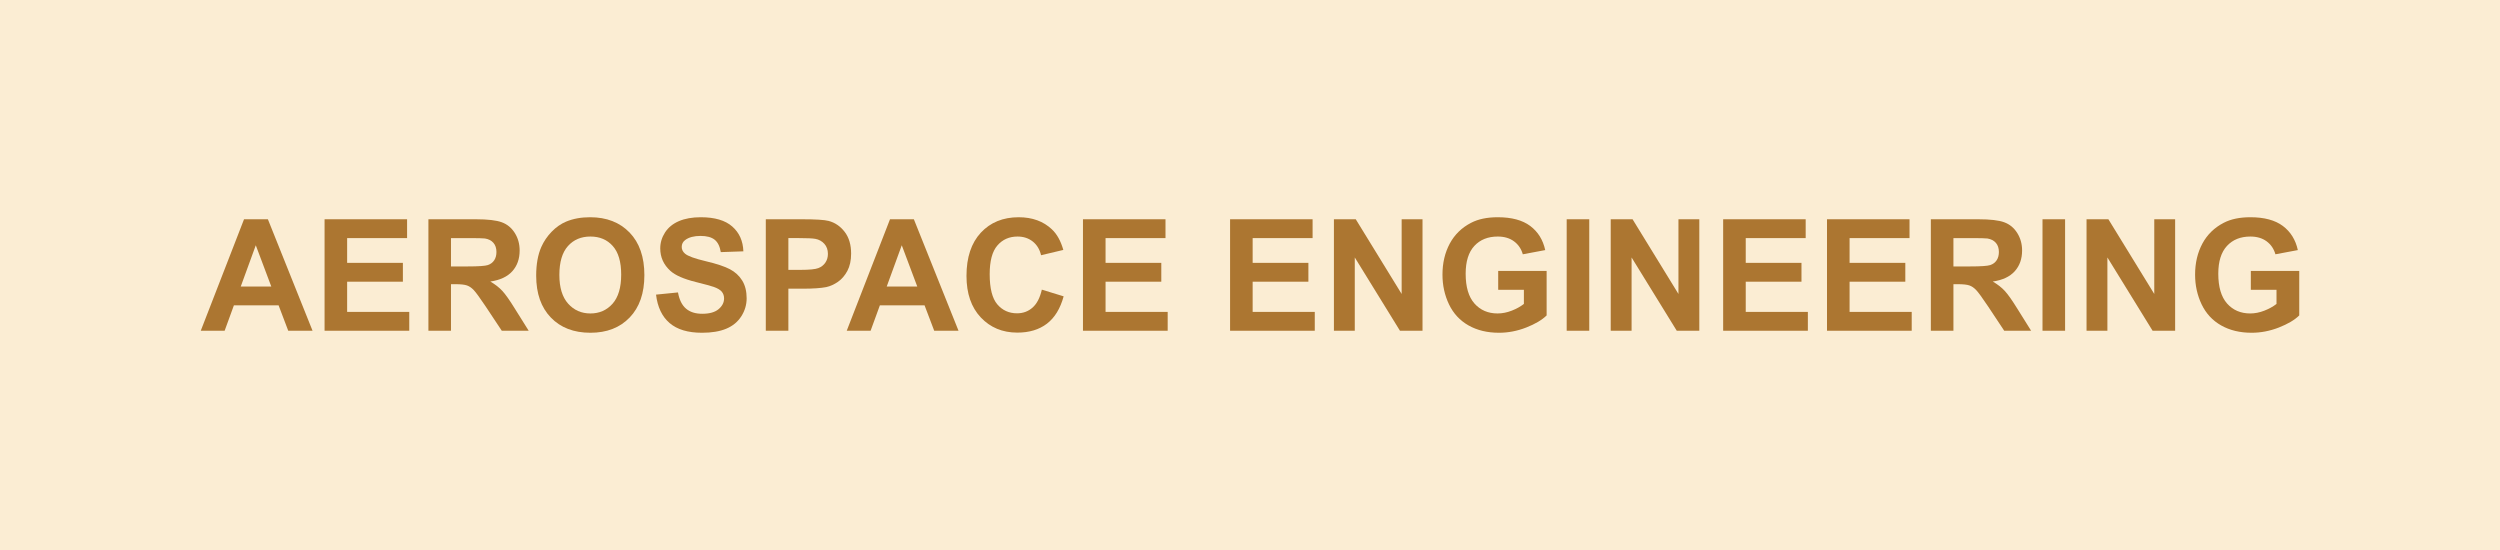 <?xml version="1.0" encoding="UTF-8"?>
<!DOCTYPE svg PUBLIC "-//W3C//DTD SVG 1.0//EN" "http://www.w3.org/TR/2001/REC-SVG-20010904/DTD/svg10.dtd">
<!-- Creator: CorelDRAW 2020 (64-Bit) -->
<svg xmlns="http://www.w3.org/2000/svg" xml:space="preserve" width="700px" height="154px" version="1.0" style="shape-rendering:geometricPrecision; text-rendering:geometricPrecision; image-rendering:optimizeQuality; fill-rule:evenodd; clip-rule:evenodd"
viewBox="0 0 182.631 40.179"
 xmlns:xlink="http://www.w3.org/1999/xlink"
 xmlns:xodm="http://www.corel.com/coreldraw/odm/2003">
 <defs>
  <style type="text/css">
   <![CDATA[
    .fil0 {fill:#FBEDD3}
    .fil1 {fill:#AC7631;fill-rule:nonzero}
   ]]>
  </style>
 </defs>
 <g id="Layer_x0020_1">
  <g id="_3067151057456">
   <rect class="fil0" width="182.631" height="40.179"/>
   <path class="fil1" d="M22.832 24.161l-1.776 0 -0.704 -1.854 -3.266 0 -0.676 1.854 -1.744 0 3.161 -8.143 1.743 0 3.262 8.143zm-3.014 -3.23l-1.132 -3.014 -1.099 3.014 2.231 0z"/>
   <path id="1" class="fil1" d="M23.71 24.161l0 -8.143 6.028 0 0 1.376 -4.379 0 0 1.808 4.072 0 0 1.377 -4.072 0 0 2.206 4.538 0 0 1.376 -6.187 0z"/>
   <path id="2" class="fil1" d="M31.296 24.161l0 -8.143 3.463 0c0.87,0 1.504,0.074 1.898,0.22 0.396,0.146 0.711,0.405 0.948,0.779 0.237,0.375 0.356,0.802 0.356,1.283 0,0.612 -0.178,1.117 -0.536,1.515 -0.359,0.398 -0.893,0.648 -1.606,0.752 0.354,0.207 0.646,0.434 0.876,0.683 0.231,0.248 0.542,0.69 0.932,1.323l0.994 1.588 -1.966 0 -1.179 -1.778c-0.423,-0.631 -0.713,-1.029 -0.87,-1.194 -0.156,-0.163 -0.321,-0.277 -0.495,-0.337 -0.176,-0.061 -0.453,-0.091 -0.832,-0.091l-0.334 0 0 3.4 -1.649 0zm1.649 -4.697l1.217 0c0.789,0 1.28,-0.034 1.477,-0.101 0.195,-0.066 0.351,-0.181 0.461,-0.344 0.111,-0.164 0.166,-0.368 0.166,-0.613 0,-0.275 -0.074,-0.495 -0.22,-0.665 -0.145,-0.169 -0.352,-0.275 -0.618,-0.319 -0.134,-0.019 -0.534,-0.028 -1.199,-0.028l-1.284 0 0 2.07z"/>
   <path id="3" class="fil1" d="M39.169 20.139c0,-0.83 0.125,-1.528 0.373,-2.093 0.184,-0.415 0.438,-0.789 0.758,-1.118 0.321,-0.33 0.671,-0.575 1.052,-0.736 0.508,-0.214 1.094,-0.322 1.758,-0.322 1.201,0 2.161,0.373 2.883,1.118 0.72,0.747 1.08,1.784 1.08,3.113 0,1.317 -0.358,2.349 -1.073,3.092 -0.714,0.745 -1.671,1.116 -2.868,1.116 -1.211,0 -2.176,-0.369 -2.891,-1.111 -0.714,-0.739 -1.072,-1.759 -1.072,-3.059zm1.694 -0.055c0,0.923 0.214,1.623 0.641,2.1 0.427,0.476 0.969,0.715 1.625,0.715 0.657,0 1.196,-0.237 1.618,-0.709 0.421,-0.474 0.632,-1.183 0.632,-2.129 0,-0.934 -0.205,-1.632 -0.616,-2.091 -0.41,-0.46 -0.954,-0.69 -1.634,-0.69 -0.679,0 -1.227,0.233 -1.642,0.698 -0.415,0.466 -0.624,1.168 -0.624,2.106z"/>
   <path id="4" class="fil1" d="M47.925 21.523l1.603 -0.16c0.097,0.537 0.29,0.929 0.584,1.181 0.294,0.253 0.69,0.378 1.189,0.378 0.527,0 0.925,-0.112 1.192,-0.336 0.267,-0.224 0.402,-0.485 0.402,-0.785 0,-0.193 -0.057,-0.356 -0.169,-0.493 -0.112,-0.134 -0.309,-0.252 -0.589,-0.35 -0.192,-0.068 -0.628,-0.186 -1.31,-0.357 -0.878,-0.219 -1.494,-0.489 -1.849,-0.809 -0.498,-0.449 -0.746,-0.997 -0.746,-1.644 0,-0.415 0.117,-0.805 0.35,-1.167 0.235,-0.362 0.573,-0.637 1.014,-0.827 0.442,-0.189 0.973,-0.284 1.599,-0.284 1.017,0 1.785,0.225 2.299,0.678 0.516,0.454 0.785,1.056 0.811,1.813l-1.649 0.057c-0.07,-0.421 -0.22,-0.723 -0.449,-0.906 -0.23,-0.184 -0.575,-0.277 -1.033,-0.277 -0.474,0 -0.846,0.098 -1.113,0.295 -0.173,0.127 -0.26,0.296 -0.26,0.508 0,0.194 0.082,0.359 0.245,0.495 0.206,0.177 0.709,0.359 1.507,0.548 0.798,0.188 1.387,0.385 1.768,0.586 0.383,0.203 0.683,0.478 0.899,0.828 0.216,0.351 0.324,0.783 0.324,1.297 0,0.466 -0.129,0.904 -0.388,1.312 -0.26,0.407 -0.626,0.71 -1.1,0.908 -0.474,0.199 -1.065,0.297 -1.772,0.297 -1.03,0 -1.82,-0.237 -2.372,-0.713 -0.551,-0.473 -0.879,-1.165 -0.987,-2.073z"/>
   <path id="5" class="fil1" d="M55.943 24.161l0 -8.143 2.637 0c0.999,0 1.649,0.04 1.952,0.121 0.467,0.123 0.857,0.389 1.172,0.798 0.315,0.41 0.472,0.938 0.472,1.587 0,0.5 -0.091,0.919 -0.271,1.26 -0.182,0.342 -0.411,0.609 -0.69,0.804 -0.279,0.193 -0.563,0.322 -0.851,0.385 -0.393,0.078 -0.959,0.117 -1.703,0.117l-1.069 0 0 3.071 -1.649 0zm1.649 -6.767l0 2.32 0.897 0c0.646,0 1.077,-0.043 1.295,-0.129 0.218,-0.085 0.388,-0.218 0.512,-0.402 0.123,-0.182 0.185,-0.392 0.185,-0.635 0,-0.297 -0.087,-0.542 -0.259,-0.735 -0.175,-0.193 -0.393,-0.315 -0.66,-0.364 -0.195,-0.036 -0.588,-0.055 -1.179,-0.055l-0.791 0z"/>
   <path id="6" class="fil1" d="M70.022 24.161l-1.776 0 -0.704 -1.854 -3.266 0 -0.676 1.854 -1.744 0 3.161 -8.143 1.743 0 3.262 8.143zm-3.014 -3.23l-1.132 -3.014 -1.099 3.014 2.231 0z"/>
   <path id="7" class="fil1" d="M76.109 21.159l1.592 0.489c-0.244,0.896 -0.652,1.562 -1.221,1.998 -0.568,0.434 -1.289,0.652 -2.162,0.652 -1.083,0 -1.972,-0.37 -2.67,-1.109 -0.695,-0.739 -1.044,-1.75 -1.044,-3.033 0,-1.355 0.351,-2.409 1.05,-3.16 0.7,-0.751 1.621,-1.126 2.762,-1.126 0.997,0 1.807,0.296 2.428,0.885 0.372,0.349 0.649,0.849 0.834,1.503l-1.626 0.387c-0.097,-0.421 -0.298,-0.754 -0.603,-0.999 -0.307,-0.244 -0.678,-0.366 -1.114,-0.366 -0.605,0 -1.096,0.216 -1.471,0.65 -0.378,0.433 -0.565,1.134 -0.565,2.105 0,1.027 0.185,1.761 0.555,2.197 0.372,0.438 0.853,0.656 1.446,0.656 0.438,0 0.816,-0.139 1.13,-0.418 0.315,-0.278 0.542,-0.714 0.679,-1.311z"/>
   <path id="8" class="fil1" d="M79.113 24.161l0 -8.143 6.029 0 0 1.376 -4.379 0 0 1.808 4.072 0 0 1.377 -4.072 0 0 2.206 4.538 0 0 1.376 -6.188 0z"/>
   <path id="9" class="fil1" d="M89.86 24.161l0 -8.143 6.028 0 0 1.376 -4.379 0 0 1.808 4.072 0 0 1.377 -4.072 0 0 2.206 4.538 0 0 1.376 -6.187 0z"/>
   <path id="10" class="fil1" d="M97.446 24.161l0 -8.143 1.596 0 3.352 5.457 0 -5.457 1.524 0 0 8.143 -1.647 0 -3.301 -5.353 0 5.353 -1.524 0z"/>
   <path id="11" class="fil1" d="M109.447 21.17l0 -1.376 3.538 0 0 3.249c-0.343,0.336 -0.842,0.629 -1.496,0.885 -0.652,0.254 -1.314,0.381 -1.985,0.381 -0.851,0 -1.592,-0.178 -2.225,-0.536 -0.631,-0.358 -1.107,-0.872 -1.426,-1.538 -0.318,-0.665 -0.477,-1.391 -0.477,-2.174 0,-0.849 0.178,-1.604 0.532,-2.265 0.357,-0.66 0.876,-1.168 1.56,-1.52 0.524,-0.272 1.172,-0.406 1.949,-0.406 1.011,0 1.801,0.212 2.37,0.637 0.566,0.426 0.932,1.012 1.095,1.763l-1.637 0.307c-0.114,-0.4 -0.33,-0.717 -0.647,-0.95 -0.315,-0.231 -0.709,-0.347 -1.183,-0.347 -0.716,0 -1.287,0.228 -1.71,0.685 -0.422,0.456 -0.635,1.133 -0.635,2.03 0,0.968 0.215,1.694 0.643,2.178 0.43,0.483 0.991,0.726 1.687,0.726 0.343,0 0.688,-0.068 1.033,-0.203 0.347,-0.135 0.643,-0.299 0.891,-0.493l0 -1.033 -1.877 0z"/>
   <path id="12" class="fil1" d="M114.45 24.161l0 -8.143 1.649 0 0 8.143 -1.649 0z"/>
   <path id="13" class="fil1" d="M117.667 24.161l0 -8.143 1.596 0 3.352 5.457 0 -5.457 1.524 0 0 8.143 -1.648 0 -3.3 -5.353 0 5.353 -1.524 0z"/>
   <path id="14" class="fil1" d="M125.881 24.161l0 -8.143 6.028 0 0 1.376 -4.379 0 0 1.808 4.072 0 0 1.377 -4.072 0 0 2.206 4.538 0 0 1.376 -6.187 0z"/>
   <path id="15" class="fil1" d="M133.467 24.161l0 -8.143 6.028 0 0 1.376 -4.379 0 0 1.808 4.072 0 0 1.377 -4.072 0 0 2.206 4.539 0 0 1.376 -6.188 0z"/>
   <path id="16" class="fil1" d="M141.053 24.161l0 -8.143 3.464 0c0.87,0 1.503,0.074 1.897,0.22 0.397,0.146 0.711,0.405 0.948,0.779 0.237,0.375 0.357,0.802 0.357,1.283 0,0.612 -0.179,1.117 -0.537,1.515 -0.358,0.398 -0.893,0.648 -1.606,0.752 0.355,0.207 0.647,0.434 0.876,0.683 0.232,0.248 0.542,0.69 0.933,1.323l0.993 1.588 -1.966 0 -1.179 -1.778c-0.422,-0.631 -0.712,-1.029 -0.87,-1.194 -0.155,-0.163 -0.32,-0.277 -0.495,-0.337 -0.176,-0.061 -0.453,-0.091 -0.832,-0.091l-0.333 0 0 3.4 -1.65 0zm1.65 -4.697l1.217 0c0.788,0 1.279,-0.034 1.476,-0.101 0.196,-0.066 0.351,-0.181 0.461,-0.344 0.112,-0.164 0.167,-0.368 0.167,-0.613 0,-0.275 -0.074,-0.495 -0.22,-0.665 -0.146,-0.169 -0.353,-0.275 -0.618,-0.319 -0.135,-0.019 -0.535,-0.028 -1.2,-0.028l-1.283 0 0 2.07z"/>
   <path id="17" class="fil1" d="M149.21 24.161l0 -8.143 1.65 0 0 8.143 -1.65 0z"/>
   <path id="18" class="fil1" d="M152.427 24.161l0 -8.143 1.596 0 3.352 5.457 0 -5.457 1.524 0 0 8.143 -1.647 0 -3.301 -5.353 0 5.353 -1.524 0z"/>
   <path id="19" class="fil1" d="M164.429 21.17l0 -1.376 3.537 0 0 3.249c-0.343,0.336 -0.842,0.629 -1.496,0.885 -0.652,0.254 -1.314,0.381 -1.985,0.381 -0.851,0 -1.592,-0.178 -2.225,-0.536 -0.631,-0.358 -1.107,-0.872 -1.426,-1.538 -0.318,-0.665 -0.477,-1.391 -0.477,-2.174 0,-0.849 0.178,-1.604 0.532,-2.265 0.357,-0.66 0.876,-1.168 1.561,-1.52 0.523,-0.272 1.171,-0.406 1.948,-0.406 1.011,0 1.801,0.212 2.37,0.637 0.567,0.426 0.932,1.012 1.095,1.763l-1.637 0.307c-0.114,-0.4 -0.33,-0.717 -0.647,-0.95 -0.314,-0.231 -0.709,-0.347 -1.183,-0.347 -0.716,0 -1.287,0.228 -1.709,0.685 -0.423,0.456 -0.635,1.133 -0.635,2.03 0,0.968 0.214,1.694 0.642,2.178 0.43,0.483 0.992,0.726 1.687,0.726 0.343,0 0.688,-0.068 1.033,-0.203 0.347,-0.135 0.643,-0.299 0.891,-0.493l0 -1.033 -1.876 0z"/>
  </g>
 </g>
</svg>
